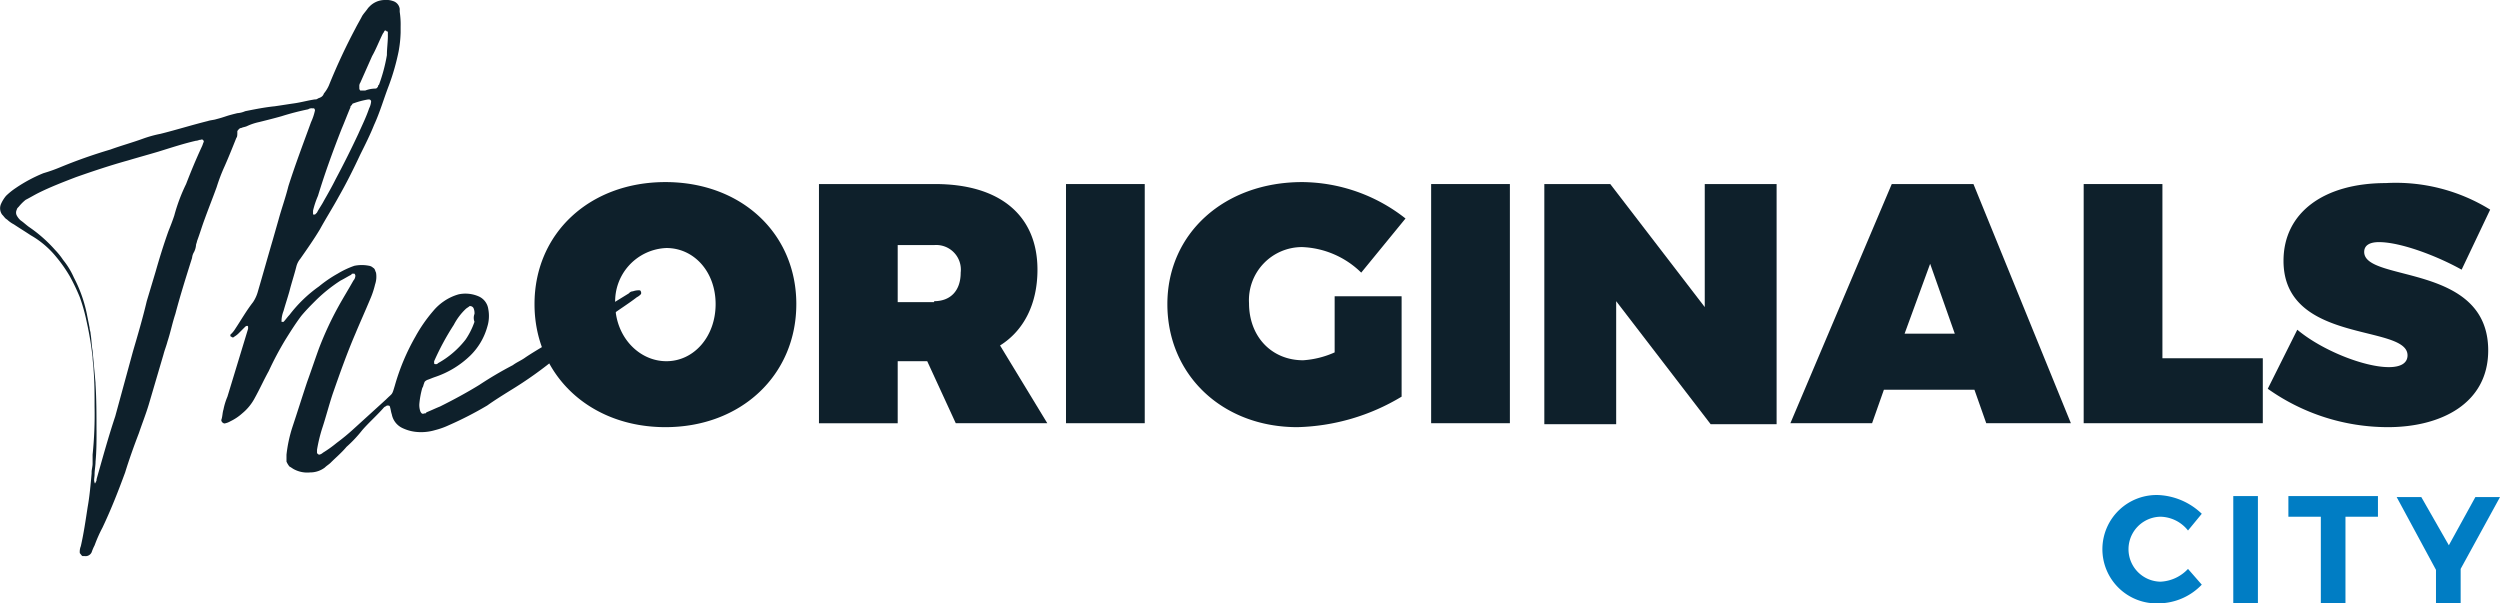 <svg xmlns="http://www.w3.org/2000/svg" viewBox="0 0 274 66.124">
  <defs>
    <style>
      .cls-1 {
        fill: #0e202b;
      }

      .cls-2 {
        fill: #007dc4;
      }
    </style>
  </defs>
  <g id="Group_1" data-name="Group 1" transform="translate(0.109)">
    <path id="Path_441" data-name="Path 441" class="cls-1" d="M82.893,31.876c0,7.767-6.041,13.484-14.347,13.484S54.2,39.643,54.2,31.876,60.241,18.5,68.547,18.5s14.347,5.609,14.347,13.376m-19.848,0c0,3.56,2.589,6.256,5.609,6.256s5.394-2.7,5.394-6.256-2.373-6.149-5.394-6.149a5.845,5.845,0,0,0-5.609,6.149" transform="translate(4.274 1.456)"/>
    <path id="Path_442" data-name="Path 442" class="cls-1" d="M94.966,38.117H91.73v6.8H83.1V18.7H95.829c7.119,0,11.219,3.452,11.219,9.385,0,3.775-1.51,6.688-4.1,8.306l5.178,8.522H98.094Zm.755-6.58c1.834,0,2.912-1.187,2.912-3.128a2.7,2.7,0,0,0-2.912-3.02H91.73v6.256h3.991Z" transform="translate(6.549 1.472)"/>
    <rect id="Rectangle_351" data-name="Rectangle 351" class="cls-1" width="8.63" height="26.212" transform="translate(116.724 20.172)"/>
    <path id="Path_443" data-name="Path 443" class="cls-1" d="M144.173,31.229V42.016a23.179,23.179,0,0,1-11.434,3.344c-8.2,0-14.239-5.717-14.239-13.484S124.756,18.5,133.278,18.5A18.5,18.5,0,0,1,144.6,22.491l-4.854,5.933a9.77,9.77,0,0,0-6.472-2.8,5.816,5.816,0,0,0-5.825,6.149c0,3.668,2.481,6.256,5.933,6.256a10.027,10.027,0,0,0,3.452-.863V31.013h7.335Z" transform="translate(9.335 1.456)"/>
    <rect id="Rectangle_352" data-name="Rectangle 352" class="cls-1" width="8.63" height="26.212" transform="translate(156.744 20.172)"/>
    <path id="Path_444" data-name="Path 444" class="cls-1" d="M175.03,45.02,164.675,31.537V45.02H156.8V18.7h7.227l10.356,13.484V18.7h7.875V45.02Z" transform="translate(12.349 1.472)"/>
    <path id="Path_445" data-name="Path 445" class="cls-1" d="M192.048,41.245l-1.294,3.668H181.8L192.911,18.7h8.953l10.679,26.212h-9.277l-1.294-3.668Zm5.07-13.807-2.8,7.659h5.5Z" transform="translate(14.317 1.472)"/>
    <path id="Path_446" data-name="Path 446" class="cls-1" d="M231.232,37.793v7.119H211.6V18.7h8.63V37.793Z" transform="translate(16.662 1.472)"/>
    <path id="Path_447" data-name="Path 447" class="cls-1" d="M254.679,21.514l-3.128,6.58c-2.7-1.51-6.688-3.02-9.061-3.02-.971,0-1.618.324-1.618,1.079,0,3.344,13.592,1.187,13.592,10.787,0,5.825-5.178,8.414-11,8.414a22.751,22.751,0,0,1-13.16-4.207l3.236-6.472c2.7,2.265,7.335,4.1,10.032,4.1,1.294,0,2.05-.431,2.05-1.294,0-3.452-13.592-1.187-13.592-10.356,0-5.286,4.423-8.522,11.219-8.522a19.668,19.668,0,0,1,11.434,2.913" transform="translate(18.134 1.462)"/>
    <g id="Group_683" data-name="Group 683" transform="translate(230.311 54.259)">
      <path id="Path_448" data-name="Path 448" class="cls-2" d="M224.395,52.35l-1.51,1.834a3.939,3.939,0,0,0-3.02-1.51,3.56,3.56,0,0,0,0,7.119,4.39,4.39,0,0,0,3.02-1.4l1.51,1.726a6.617,6.617,0,0,1-4.746,2.05,5.939,5.939,0,1,1,.108-11.866A7.341,7.341,0,0,1,224.395,52.35Z" transform="translate(-213.5 -50.3)"/>
      <path id="Path_449" data-name="Path 449" class="cls-2" d="M226.8,62.158V50.4h2.7V62.158h-2.7Z" transform="translate(-212.453 -50.292)"/>
      <path id="Path_450" data-name="Path 450" class="cls-2" d="M238.656,52.665v9.493h-2.7V52.665H232.4V50.4h9.816v2.265Z" transform="translate(-212.013 -50.292)"/>
      <path id="Path_451" data-name="Path 451" class="cls-2" d="M250.3,62.15h-2.589V58.482L243.4,50.5h2.7l3.02,5.286L252.03,50.5h2.7l-4.315,7.875V62.15Z" transform="translate(-211.147 -50.284)"/>
    </g>
    <path id="Path_452" data-name="Path 452" class="cls-1" d="M43.8,2.912V3.56a13.216,13.216,0,0,1-.216,2.05,24.81,24.81,0,0,1-1.079,3.775c-.539,1.4-.971,2.912-1.618,4.315-.431,1.079-.971,2.157-1.51,3.236-.755,1.618-1.51,3.128-2.373,4.638-.647,1.187-1.4,2.373-2.05,3.56-.647,1.079-1.4,2.157-2.157,3.236a2.168,2.168,0,0,0-.431.863c-.216.863-.539,1.834-.755,2.7-.216.755-.431,1.4-.647,2.157a3.15,3.15,0,0,0-.216.971v.216h.216c.216-.216.431-.539.647-.755a14.843,14.843,0,0,1,3.236-3.128,13.737,13.737,0,0,1,2.05-1.4,9.562,9.562,0,0,1,1.834-.863,4.086,4.086,0,0,1,1.618,0,.818.818,0,0,1,.431.216c.216.108.216.324.324.539A2.656,2.656,0,0,1,41,31.174a9.492,9.492,0,0,1-.539,1.618c-.539,1.294-1.079,2.481-1.618,3.775-.971,2.265-1.726,4.423-2.481,6.58-.431,1.294-.755,2.589-1.187,3.883a17.243,17.243,0,0,0-.539,2.265v.324c0,.108.216.216.216.216a.818.818,0,0,0,.431-.216,13.087,13.087,0,0,0,1.51-1.079,22.6,22.6,0,0,0,1.834-1.51l3.56-3.236c.755-.755.647-.431.971-1.51a23.788,23.788,0,0,1,2.265-5.394,16.287,16.287,0,0,1,1.942-2.8,5.654,5.654,0,0,1,1.187-1.079,5.465,5.465,0,0,1,1.618-.755,3.642,3.642,0,0,1,2.157.216,1.786,1.786,0,0,1,1.079,1.4,3.962,3.962,0,0,1-.108,1.942,7.086,7.086,0,0,1-1.834,3.128,10.2,10.2,0,0,1-3.883,2.373c-.324.108-.539.216-.863.324q-.324.162-.324.324c-.108.216-.108.431-.216.539a9.714,9.714,0,0,0-.324,1.726,2.1,2.1,0,0,0,.108.863c.108.216.216.324.431.216.108,0,.216,0,.216-.108.539-.216.971-.431,1.51-.647,1.51-.755,2.912-1.51,4.315-2.373A40.9,40.9,0,0,1,56.1,40.02c.431-.324.971-.539,1.4-.863,1.294-.863,2.7-1.618,3.991-2.481,1.079-.647,2.05-1.294,3.128-1.942l4.207-2.589a.56.56,0,0,1,.431-.216,1.836,1.836,0,0,1,.755-.108c.108,0,.216.324.108.431a1.489,1.489,0,0,1-.431.324c-.971.755-2.05,1.4-3.02,2.157-.324.216-.539.431-.863.647-1.618,1.079-3.128,2.373-4.746,3.668a43.192,43.192,0,0,1-5.286,3.775c-.863.539-1.726,1.079-2.481,1.618A38.839,38.839,0,0,1,49.09,46.6a8.455,8.455,0,0,1-1.51.539,5.344,5.344,0,0,1-1.834.216,4.523,4.523,0,0,1-1.726-.431,2.086,2.086,0,0,1-1.187-1.51c-.108-.324-.108-.539-.216-.863,0-.108-.216-.108-.324-.108-.108.108-.216.108-.324.216-.755.863-1.618,1.618-2.373,2.481a13.892,13.892,0,0,1-1.726,1.834c-.539.647-1.187,1.187-1.726,1.726-.216.216-.431.324-.647.539a2.65,2.65,0,0,1-1.618.539,3.1,3.1,0,0,1-1.726-.324c-.216-.108-.324-.216-.539-.324a2.358,2.358,0,0,1-.324-.539c0,.108,0-.324,0-.755a15.114,15.114,0,0,1,.647-3.02c.539-1.618,1.079-3.344,1.618-4.962.431-1.187.863-2.481,1.294-3.668a36.224,36.224,0,0,1,2.157-4.638c.539-.971,1.079-1.834,1.618-2.8a.824.824,0,0,0,.216-.539.377.377,0,0,0-.108-.216h-.108c-.108,0-.216,0-.216.108-.431.216-.755.431-1.187.647a16.9,16.9,0,0,0-2.7,2.157c-.539.539-1.079,1.079-1.618,1.726-.647.863-1.187,1.726-1.726,2.589a34.937,34.937,0,0,0-1.834,3.452c-.539.971-.971,1.942-1.51,2.912a5.488,5.488,0,0,1-1.4,1.726,5.42,5.42,0,0,1-1.294.863,1.823,1.823,0,0,1-.539.216c-.216.108-.539-.216-.431-.431.108-.324.108-.755.216-1.079a6.977,6.977,0,0,1,.431-1.4l2.265-7.443v-.216a.106.106,0,0,0-.108-.108.377.377,0,0,0-.216.108l-.647.647a2.353,2.353,0,0,1-.539.431.2.2,0,0,1-.324,0,.106.106,0,0,1-.108-.108v-.108a2.86,2.86,0,0,0,.539-.647c.647-.971,1.187-1.942,1.942-2.912a3.988,3.988,0,0,0,.539-1.187c.539-1.834,1.079-3.775,1.618-5.609l.647-2.265c.324-1.187.755-2.373,1.079-3.668.755-2.373,1.618-4.638,2.481-7.012a6.081,6.081,0,0,0,.431-1.294.377.377,0,0,0-.108-.216H34.1a.649.649,0,0,0-.431.108,28.918,28.918,0,0,0-2.912.755c-.755.216-1.618.431-2.481.647a6.081,6.081,0,0,0-1.294.431c-.216.108-.431.108-.647.216-.216,0-.324.216-.431.324,0,.431,0,.647-.108.755-.431,1.079-.863,2.157-1.294,3.128a19.448,19.448,0,0,0-.863,2.265c-.431,1.187-.863,2.265-1.294,3.452-.324.863-.539,1.618-.863,2.481,0,.108-.108.324-.108.431a2,2,0,0,1-.216.755,1.533,1.533,0,0,0-.216.647c-.647,2.05-1.294,4.1-1.834,6.149-.324.971-.539,2.05-.863,3.02-.108.431-.324.971-.431,1.4l-1.618,5.5c-.324,1.079-.755,2.157-1.079,3.128-.539,1.4-1.079,2.912-1.51,4.315-.755,2.05-1.51,3.991-2.481,6.041a15.282,15.282,0,0,0-.863,1.942,5.259,5.259,0,0,0-.324.755.722.722,0,0,1-.755.431H8.962c-.108,0-.216-.216-.324-.324a1.6,1.6,0,0,1,.108-.755c.324-1.4.539-2.912.755-4.315.216-1.187.324-2.481.431-3.668v-.108c0-.324.108-.647.108-.971v-.971a43.314,43.314,0,0,0,.216-5.286c0-1.294,0-2.7-.108-3.991,0-.431-.108-.971-.108-1.4a36.392,36.392,0,0,0-.647-3.883,19.679,19.679,0,0,0-.755-2.7,21.559,21.559,0,0,0-1.079-2.265,15.415,15.415,0,0,0-1.51-2.157,9.95,9.95,0,0,0-2.8-2.373c-.647-.431-1.187-.755-1.834-1.187a3.278,3.278,0,0,1-.755-.539c-.216-.108-.324-.324-.539-.539a1.181,1.181,0,0,1-.108-1.187,3.784,3.784,0,0,1,.539-.863A7.557,7.557,0,0,1,1.627,20.6a16.277,16.277,0,0,1,3.02-1.618,17.461,17.461,0,0,0,1.834-.647,55.8,55.8,0,0,1,5.5-1.942c1.187-.431,2.373-.755,3.56-1.187a13.042,13.042,0,0,1,1.942-.539c1.726-.431,3.452-.971,5.178-1.4.324-.108.647-.108.971-.216.431-.108.755-.216,1.079-.324s.755-.216,1.187-.324a2.539,2.539,0,0,0,.863-.216c1.079-.216,2.157-.431,3.236-.539.755-.108,1.4-.216,2.157-.324s1.51-.324,2.265-.431a.4.4,0,0,0,.324-.108c.324-.108.539-.216.647-.539a3.784,3.784,0,0,0,.539-.863,65.888,65.888,0,0,1,2.912-6.256c.216-.431.539-.971.755-1.4.216-.324.431-.539.647-.863l.108-.108A2.347,2.347,0,0,1,42.078,0a2.1,2.1,0,0,1,.863.108A1.045,1.045,0,0,1,43.7.971v.324A9.316,9.316,0,0,1,43.8,2.912h0M10.472,47.139c0,1.187,0,2.265-.108,3.452,0,.431-.108.971-.108,1.4,0,.324-.108.647,0,.863v.108c.108,0,.108,0,.108-.108a.4.4,0,0,0,.108-.324c.647-2.265,1.294-4.638,2.05-6.9l1.942-7.119c.539-1.834,1.079-3.668,1.51-5.5l.971-3.236c.431-1.51.863-2.912,1.4-4.423.216-.539.431-1.079.647-1.726a18.93,18.93,0,0,1,1.294-3.452c.539-1.4,1.079-2.7,1.726-4.1.108-.216.108-.324.216-.539,0-.108-.108-.324-.324-.216-.216,0-.324.108-.539.108-1.4.324-2.7.755-4.1,1.187-1.079.324-2.265.647-3.344.971-1.942.539-3.883,1.187-5.717,1.834-1.4.539-2.8,1.079-4.1,1.726-.431.216-.971.539-1.4.755a4.983,4.983,0,0,0-.755.755c-.108.108-.216.216-.216.324a.688.688,0,0,0,0,.647,1.894,1.894,0,0,0,.431.539c.324.216.647.539.971.755a15.4,15.4,0,0,1,2.8,2.481A7.558,7.558,0,0,1,6.8,28.478a8.462,8.462,0,0,1,1.187,1.942,15.113,15.113,0,0,1,1.4,3.883l.324,1.618c0,.216.108.431.108.647.108.647.108,1.294.216,1.834l.324,3.56v.108c.108,1.726.108,3.452.108,5.07M34.2,23.084v.324c0,.108,0,.108.108.108h.108l.216-.216c.216-.431.539-.863.755-1.294.431-.755.863-1.51,1.294-2.373.863-1.618,1.726-3.344,2.481-4.962.431-.971.863-1.834,1.187-2.8a2,2,0,0,0,.216-.755.232.232,0,0,0-.216-.216h-.108a8.986,8.986,0,0,0-1.618.431c-.108,0-.108.108-.216.216s-.108.108-.108.216c-.324.755-.647,1.618-.971,2.373-.971,2.481-1.834,4.854-2.589,7.335a9.493,9.493,0,0,0-.539,1.618M51.894,34.411a1.368,1.368,0,0,0-.108-.647.431.431,0,0,0-.431-.216c-.108.108-.324.216-.431.324A6.581,6.581,0,0,0,49.629,35.6a28.506,28.506,0,0,0-2.157,3.991V39.8a.106.106,0,0,0,.108.108h.108c.108,0,.108,0,.216-.108a9.9,9.9,0,0,0,3.02-2.589,8.168,8.168,0,0,0,.971-1.942,1.182,1.182,0,0,1,0-.863M42.4,3.883V3.56c0-.108,0-.108-.108-.108l-.108-.108h-.108c-.108.108-.108.216-.216.324-.431.863-.755,1.726-1.187,2.481L39.381,9.061a.649.649,0,0,0-.108.431v.216a.377.377,0,0,0,.108.216h.539A3.191,3.191,0,0,1,41,9.708c.216,0,.216-.108.324-.216,0-.108,0-.108.108-.216a17.973,17.973,0,0,0,.863-3.236c0-.755.108-1.4.108-2.157"/>
  </g>
</svg>
